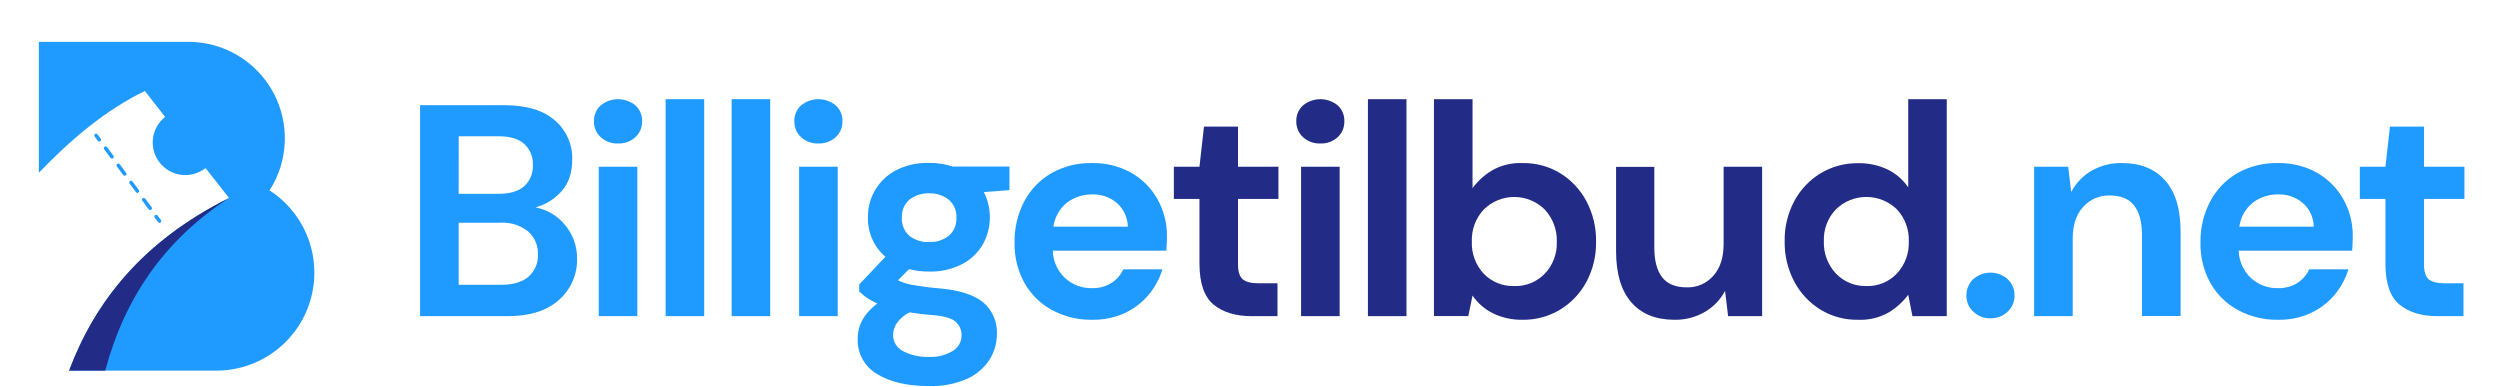 <svg width="742" height="115" viewBox="0 0 742 115" fill="none" xmlns="http://www.w3.org/2000/svg">
<g clip-path="url(#clip0)">
<path d="M124.68 93.83V31.23H149.81C156.31 31.23 161.273 32.737 164.7 35.75C166.365 37.175 167.691 38.955 168.581 40.958C169.47 42.962 169.9 45.139 169.84 47.33C169.84 51.257 168.783 54.4 166.67 56.76C164.613 59.078 161.922 60.743 158.93 61.55C162.421 62.209 165.56 64.096 167.78 66.87C170.086 69.641 171.324 73.145 171.27 76.75C171.328 79.06 170.878 81.354 169.952 83.471C169.025 85.588 167.646 87.475 165.91 89C162.33 92.22 157.263 93.83 150.71 93.83H124.68ZM136.13 57.52H148.13C151.35 57.52 153.823 56.777 155.55 55.29C156.431 54.494 157.122 53.51 157.572 52.411C158.022 51.312 158.22 50.126 158.15 48.94C158.206 47.78 158.006 46.621 157.566 45.547C157.125 44.472 156.454 43.507 155.6 42.72C153.9 41.2 151.35 40.44 147.95 40.44H136.15L136.13 57.52ZM136.13 84.52H148.92C152.313 84.52 154.95 83.73 156.83 82.15C157.777 81.328 158.523 80.301 159.012 79.147C159.501 77.993 159.719 76.742 159.65 75.49C159.705 74.189 159.464 72.893 158.944 71.699C158.425 70.505 157.64 69.445 156.65 68.6C154.37 66.832 151.53 65.945 148.65 66.1H136.13V84.52Z" fill="#1F9AFF"/>
<path d="M183.43 42.59C181.537 42.659 179.692 41.984 178.29 40.71C177.637 40.109 177.12 39.375 176.775 38.557C176.43 37.739 176.265 36.857 176.29 35.97C176.263 35.09 176.428 34.215 176.774 33.405C177.119 32.595 177.636 31.87 178.29 31.28C179.74 30.09 181.559 29.439 183.435 29.439C185.311 29.439 187.13 30.09 188.58 31.28C189.234 31.87 189.751 32.595 190.096 33.405C190.442 34.215 190.607 35.09 190.58 35.97C190.605 36.857 190.44 37.739 190.095 38.557C189.75 39.375 189.233 40.109 188.58 40.71C187.175 41.986 185.326 42.66 183.43 42.59V42.59ZM177.71 93.83V49.48H189.16V93.83H177.71Z" fill="#1F9AFF"/>
<path d="M197.56 93.83V29.44H209V93.83H197.56Z" fill="#1F9AFF"/>
<path d="M217.15 93.83V29.44H228.6V93.83H217.15Z" fill="#1F9AFF"/>
<path d="M242.9 42.59C241.007 42.661 239.161 41.986 237.76 40.71C237.107 40.109 236.59 39.375 236.245 38.557C235.9 37.739 235.735 36.857 235.76 35.97C235.733 35.09 235.898 34.215 236.244 33.405C236.589 32.595 237.106 31.87 237.76 31.28C239.209 30.09 241.025 29.44 242.9 29.44C244.775 29.44 246.591 30.09 248.04 31.28C248.697 31.867 249.217 32.591 249.563 33.402C249.909 34.212 250.071 35.089 250.04 35.97C250.067 36.857 249.902 37.74 249.557 38.558C249.212 39.376 248.694 40.11 248.04 40.71C246.639 41.986 244.793 42.661 242.9 42.59V42.59ZM237.18 93.83V49.48H248.63V93.83H237.18Z" fill="#1F9AFF"/>
<path d="M275.81 80.6C273.787 80.616 271.771 80.374 269.81 79.88L266.5 83.19C267.802 83.824 269.185 84.275 270.61 84.53C273.386 85.03 276.187 85.387 279 85.6C284.9 86.14 289.193 87.543 291.88 89.81C293.217 90.967 294.273 92.415 294.966 94.042C295.659 95.669 295.972 97.433 295.88 99.2C295.876 101.841 295.135 104.428 293.74 106.67C292.13 109.174 289.831 111.16 287.12 112.39C283.518 113.975 279.603 114.724 275.67 114.58C269.35 114.58 264.253 113.403 260.38 111.05C258.531 109.988 257.01 108.437 255.985 106.566C254.96 104.696 254.471 102.58 254.57 100.45C254.57 96.45 256.507 92.993 260.38 90.08C259.304 89.601 258.27 89.033 257.29 88.38C256.476 87.822 255.713 87.192 255.01 86.5V84.44L262.79 76.21C261.11 74.766 259.774 72.965 258.878 70.94C257.982 68.914 257.549 66.714 257.61 64.5C257.561 61.614 258.322 58.773 259.807 56.298C261.291 53.823 263.441 51.814 266.01 50.5C269.033 48.991 272.382 48.252 275.76 48.35C278.137 48.327 280.501 48.692 282.76 49.43H299.6V56.43L292 57C293.235 59.436 293.849 62.14 293.786 64.87C293.723 67.601 292.986 70.273 291.64 72.65C290.162 75.139 288.004 77.155 285.42 78.46C282.441 79.951 279.14 80.686 275.81 80.6ZM265.08 99.29C265.047 100.333 265.322 101.363 265.869 102.252C266.417 103.141 267.213 103.85 268.16 104.29C270.505 105.455 273.102 106.022 275.72 105.94C278.173 106.052 280.605 105.447 282.72 104.2C283.541 103.725 284.222 103.04 284.693 102.216C285.163 101.393 285.407 100.459 285.4 99.51C285.413 98.757 285.264 98.011 284.964 97.321C284.664 96.631 284.219 96.013 283.66 95.51C282.493 94.443 280.18 93.777 276.72 93.51C274.445 93.358 272.178 93.091 269.93 92.71C268.459 93.439 267.186 94.512 266.22 95.84C265.505 96.851 265.108 98.052 265.08 99.29V99.29ZM275.81 71.83C277.89 71.924 279.935 71.275 281.58 70C282.347 69.34 282.952 68.513 283.348 67.581C283.743 66.65 283.918 65.64 283.86 64.63C283.919 63.62 283.744 62.609 283.349 61.678C282.953 60.746 282.348 59.919 281.58 59.26C279.94 57.97 277.895 57.307 275.81 57.39C273.683 57.285 271.589 57.949 269.91 59.26C269.153 59.926 268.558 60.755 268.169 61.686C267.781 62.617 267.61 63.623 267.67 64.63C267.612 65.636 267.783 66.643 268.172 67.573C268.56 68.503 269.154 69.333 269.91 70C271.594 71.296 273.688 71.946 275.81 71.83V71.83Z" fill="#1F9AFF"/>
<path d="M324.1 94.91C319.953 94.977 315.858 93.975 312.21 92C308.801 90.149 305.98 87.377 304.07 84C302.048 80.329 301.03 76.19 301.12 72C301.039 67.743 302.029 63.534 304 59.76C305.849 56.276 308.638 53.38 312.05 51.4C315.748 49.331 319.934 48.295 324.17 48.4C328.201 48.323 332.181 49.309 335.71 51.26C338.981 53.109 341.685 55.817 343.53 59.09C345.416 62.447 346.389 66.24 346.35 70.09C346.35 70.75 346.35 71.44 346.3 72.15C346.25 72.86 346.23 73.61 346.17 74.39H312.47C312.506 75.918 312.845 77.424 313.469 78.82C314.092 80.215 314.986 81.473 316.1 82.52C318.252 84.501 321.085 85.576 324.01 85.52C326.071 85.604 328.11 85.075 329.87 84C331.41 83.007 332.635 81.595 333.4 79.93H345C344.154 82.739 342.737 85.343 340.84 87.58C338.88 89.887 336.435 91.734 333.68 92.99C330.665 94.321 327.395 94.976 324.1 94.91V94.91ZM324.19 57.7C321.524 57.656 318.917 58.489 316.77 60.07C314.51 61.84 313.031 64.424 312.65 67.27H334.74C334.713 65.945 334.414 64.639 333.86 63.434C333.306 62.23 332.509 61.153 331.52 60.27C329.484 58.526 326.869 57.609 324.19 57.7V57.7Z" fill="#1F9AFF"/>
<path d="M371.41 93.83C366.743 93.83 363.017 92.697 360.23 90.43C357.443 88.163 356.033 84.14 356 78.36V59.05H348.4V49.48H356L357.34 37.58H367.44V49.48H379.44V59.05H367.44V78.45C367.44 80.6 367.9 82.07 368.83 82.88C369.76 83.69 371.35 84.08 373.61 84.08H379.16V93.83H371.41Z" fill="#222C87"/>
<path d="M391.89 42.59C389.994 42.658 388.146 41.984 386.74 40.71C386.087 40.109 385.57 39.375 385.225 38.557C384.88 37.739 384.715 36.857 384.74 35.97C384.713 35.09 384.878 34.215 385.224 33.405C385.569 32.595 386.086 31.87 386.74 31.28C388.19 30.09 390.009 29.439 391.885 29.439C393.761 29.439 395.58 30.09 397.03 31.28C397.682 31.876 398.196 32.607 398.536 33.422C398.877 34.237 399.035 35.117 399 36C399.025 36.887 398.86 37.769 398.515 38.587C398.17 39.405 397.653 40.139 397 40.74C395.601 41.996 393.769 42.659 391.89 42.59V42.59ZM386.16 93.83V49.48H397.61V93.83H386.16Z" fill="#222C87"/>
<path d="M406 93.83V29.44H417.44V93.83H406Z" fill="#222C87"/>
<path d="M451.89 94.91C448.861 94.968 445.86 94.313 443.13 93C440.679 91.798 438.583 89.978 437.05 87.72L435.79 93.8H425.6V29.44H437.05V55.83C438.593 53.755 440.517 51.994 442.72 50.64C445.503 49.039 448.683 48.263 451.89 48.4C455.825 48.327 459.7 49.367 463.07 51.4C466.355 53.435 469.04 56.306 470.85 59.72C472.803 63.414 473.787 67.542 473.71 71.72C473.787 75.878 472.803 79.988 470.85 83.66C469.037 87.048 466.351 89.889 463.07 91.89C459.699 93.922 455.826 94.968 451.89 94.91V94.91ZM449.48 84.91C451.152 84.955 452.816 84.652 454.365 84.02C455.915 83.388 457.316 82.442 458.48 81.24C459.681 79.98 460.617 78.492 461.232 76.863C461.847 75.235 462.128 73.499 462.06 71.76C462.182 68.222 460.894 64.78 458.48 62.19C456.071 59.802 452.817 58.462 449.425 58.462C446.033 58.462 442.778 59.802 440.37 62.19C439.183 63.466 438.26 64.964 437.655 66.597C437.049 68.231 436.772 69.969 436.84 71.71C436.771 73.453 437.048 75.192 437.653 76.827C438.259 78.463 439.182 79.963 440.37 81.24C441.545 82.456 442.965 83.41 444.535 84.039C446.105 84.668 447.79 84.958 449.48 84.89V84.91Z" fill="#222C87"/>
<path d="M497 94.91C491.46 94.91 487.183 93.18 484.17 89.72C481.157 86.26 479.65 81.193 479.65 74.52V49.52H491V73.52C491 77.34 491.773 80.263 493.32 82.29C494.87 84.29 497.32 85.29 500.66 85.29C502.133 85.33 503.596 85.046 504.948 84.459C506.299 83.871 507.505 82.994 508.48 81.89C510.54 79.617 511.57 76.457 511.57 72.41V49.48H523V93.83H512.9L512 86.32C510.631 88.931 508.551 91.102 506 92.58C503.267 94.159 500.156 94.965 497 94.91V94.91Z" fill="#222C87"/>
<path d="M551.51 94.91C547.575 94.987 543.698 93.947 540.33 91.91C537.044 89.881 534.358 87.013 532.55 83.6C530.597 79.906 529.613 75.777 529.69 71.6C529.611 67.445 530.596 63.338 532.55 59.67C534.363 56.282 537.049 53.441 540.33 51.44C543.703 49.415 547.576 48.376 551.51 48.44C554.537 48.373 557.537 49.017 560.27 50.32C562.722 51.524 564.82 53.343 566.36 55.6V29.44H577.8V93.83H567.61L566.36 87.48C564.813 89.555 562.885 91.316 560.68 92.67C557.898 94.271 554.717 95.048 551.51 94.91V94.91ZM553.93 84.91C555.619 84.962 557.3 84.657 558.863 84.014C560.426 83.371 561.836 82.405 563 81.18C564.187 79.903 565.111 78.403 565.716 76.767C566.322 75.132 566.599 73.393 566.53 71.65C566.598 69.909 566.321 68.171 565.715 66.537C565.11 64.904 564.187 63.406 563 62.13C560.574 59.775 557.326 58.458 553.945 58.458C550.564 58.458 547.316 59.775 544.89 62.13C543.692 63.39 542.759 64.877 542.146 66.503C541.532 68.13 541.252 69.863 541.32 71.6C541.256 73.352 541.539 75.099 542.151 76.741C542.764 78.383 543.694 79.888 544.89 81.17C546.049 82.393 547.454 83.356 549.012 83.998C550.57 84.639 552.246 84.943 553.93 84.89V84.91Z" fill="#222C87"/>
<path d="M590.77 94.46C589.822 94.492 588.878 94.332 587.995 93.988C587.111 93.644 586.307 93.124 585.63 92.46C584.987 91.851 584.477 91.116 584.133 90.3C583.788 89.484 583.617 88.606 583.63 87.72C583.611 86.82 583.779 85.927 584.123 85.095C584.467 84.264 584.98 83.513 585.63 82.89C587.042 81.622 588.872 80.92 590.77 80.92C592.668 80.92 594.498 81.622 595.91 82.89C596.56 83.513 597.074 84.263 597.418 85.095C597.762 85.926 597.93 86.82 597.91 87.72C597.923 88.606 597.752 89.484 597.408 90.3C597.064 91.116 596.554 91.852 595.91 92.46C595.231 93.121 594.426 93.639 593.543 93.983C592.66 94.326 591.717 94.489 590.77 94.46Z" fill="#1F9AFF"/>
<path d="M603.73 93.83V49.48H613.84L614.73 56.99C616.086 54.386 618.148 52.217 620.68 50.73C623.465 49.127 626.638 48.322 629.85 48.4C635.33 48.4 639.593 50.13 642.64 53.59C645.687 57.05 647.207 62.117 647.2 68.79V93.79H635.75V69.79C635.75 65.97 634.97 63.05 633.43 61.02C631.89 58.99 629.43 58.02 626.18 58.02C624.693 57.974 623.214 58.254 621.847 58.842C620.481 59.429 619.26 60.309 618.27 61.42C616.21 63.69 615.18 66.84 615.18 70.9V93.83H603.73Z" fill="#1F9AFF"/>
<path d="M676.08 94.91C671.933 94.977 667.838 93.975 664.19 92C660.781 90.149 657.96 87.377 656.05 84C654.028 80.329 653.01 76.19 653.1 72C653.025 67.741 654.022 63.532 656 59.76C657.836 56.282 660.606 53.387 664 51.4C667.698 49.331 671.884 48.295 676.12 48.4C680.151 48.323 684.131 49.309 687.66 51.26C690.931 53.109 693.635 55.817 695.48 59.09C697.366 62.447 698.339 66.24 698.3 70.09C698.3 70.75 698.3 71.44 698.25 72.15C698.2 72.86 698.18 73.61 698.12 74.39H664.45C664.486 75.918 664.825 77.424 665.449 78.82C666.072 80.215 666.966 81.473 668.08 82.52C670.232 84.501 673.065 85.576 675.99 85.52C678.051 85.604 680.09 85.075 681.85 84C683.387 83.004 684.611 81.593 685.38 79.93H697C696.154 82.739 694.738 85.343 692.84 87.58C690.88 89.887 688.435 91.734 685.68 92.99C682.659 94.323 679.382 94.979 676.08 94.91V94.91ZM676.17 57.7C673.504 57.656 670.897 58.489 668.75 60.07C666.49 61.84 665.011 64.424 664.63 67.27H686.72C686.693 65.945 686.394 64.639 685.84 63.434C685.286 62.23 684.489 61.153 683.5 60.27C681.464 58.526 678.849 57.609 676.17 57.7V57.7Z" fill="#1F9AFF"/>
<path d="M723.39 93.83C718.723 93.83 714.997 92.697 712.21 90.43C709.423 88.163 708.02 84.14 708 78.36V59.05H700.4V49.48H708L709.34 37.58H719.44V49.48H731.44V59.05H719.44V78.45C719.44 80.6 719.9 82.07 720.83 82.88C721.76 83.69 723.35 84.08 725.61 84.08H731.16V93.83H723.39Z" fill="#1F9AFF"/>
<path d="M80 56.51C82.774 52.192 84.336 47.207 84.523 42.078C84.709 36.949 83.512 31.864 81.058 27.357C78.605 22.849 74.984 19.084 70.575 16.456C66.167 13.828 61.132 12.434 56 12.42H11.53V51.28C21.32 41.06 31.66 32.49 43 27L49 34.7C46.987 36.291 45.689 38.617 45.39 41.166C45.092 43.714 45.819 46.277 47.41 48.29C49.001 50.303 51.327 51.601 53.876 51.9C56.424 52.198 58.987 51.471 61 49.88L68 58.78C42.26 71.66 28.25 89.49 20.5 110H64.2C70.478 110.006 76.589 107.98 81.62 104.224C86.65 100.469 90.33 95.186 92.108 89.165C93.886 83.144 93.668 76.71 91.486 70.823C89.303 64.937 85.274 59.916 80 56.51V56.51Z" fill="#1F9AFF"/>
<path d="M67.94 58.78C42.26 71.66 28.25 89.49 20.5 110H31.23C36.87 88.82 48.54 71.4 67.94 58.78Z" fill="#222C87"/>
<path d="M29.46 42C29.376 41.998 29.294 41.978 29.22 41.94C29.145 41.901 29.08 41.847 29.03 41.78L28.09 40.5C28.047 40.445 28.017 40.381 27.999 40.314C27.981 40.246 27.978 40.176 27.988 40.107C27.998 40.038 28.022 39.971 28.059 39.912C28.095 39.852 28.143 39.8 28.2 39.76C28.314 39.679 28.454 39.645 28.592 39.666C28.73 39.687 28.855 39.76 28.94 39.87L29.89 41.15C29.971 41.264 30.004 41.404 29.984 41.542C29.963 41.68 29.89 41.805 29.78 41.89C29.687 41.959 29.576 41.997 29.46 42V42Z" fill="#1F9AFF"/>
<path d="M44.55 62.33C44.468 62.331 44.388 62.313 44.314 62.276C44.241 62.24 44.178 62.186 44.13 62.12L42.24 59.57C42.157 59.457 42.122 59.316 42.142 59.177C42.163 59.039 42.237 58.914 42.35 58.83C42.464 58.749 42.604 58.716 42.742 58.736C42.88 58.757 43.005 58.83 43.09 58.94L45 61.49C45.081 61.604 45.114 61.744 45.094 61.882C45.073 62.02 45 62.145 44.89 62.23C44.791 62.3 44.671 62.335 44.55 62.33ZM40.78 57.24C40.697 57.24 40.615 57.222 40.541 57.185C40.466 57.149 40.401 57.096 40.35 57.03L38.47 54.48C38.428 54.425 38.397 54.361 38.379 54.294C38.361 54.226 38.358 54.156 38.368 54.087C38.378 54.018 38.402 53.951 38.439 53.892C38.475 53.832 38.523 53.781 38.58 53.74C38.693 53.657 38.834 53.622 38.973 53.642C39.111 53.663 39.236 53.738 39.32 53.85L41.21 56.4C41.291 56.514 41.324 56.654 41.304 56.792C41.283 56.93 41.21 57.055 41.1 57.14C41.006 57.206 40.895 57.241 40.78 57.24V57.24ZM37 52.15C36.917 52.152 36.834 52.134 36.759 52.097C36.685 52.061 36.62 52.007 36.57 51.94L34.68 49.39C34.599 49.276 34.566 49.136 34.586 48.998C34.607 48.86 34.68 48.735 34.79 48.65C34.846 48.607 34.91 48.576 34.979 48.559C35.047 48.541 35.118 48.537 35.188 48.547C35.258 48.557 35.325 48.582 35.386 48.618C35.446 48.655 35.498 48.703 35.54 48.76L37.42 51.3C37.463 51.356 37.494 51.42 37.512 51.489C37.529 51.557 37.533 51.628 37.523 51.698C37.513 51.768 37.489 51.835 37.452 51.896C37.415 51.956 37.367 52.009 37.31 52.05C37.221 52.117 37.112 52.152 37 52.15V52.15ZM33.22 47.06C33.137 47.061 33.056 47.041 32.982 47.003C32.909 46.965 32.846 46.909 32.8 46.84L30.92 44.3C30.837 44.187 30.802 44.046 30.822 43.907C30.843 43.769 30.918 43.644 31.03 43.56C31.085 43.518 31.149 43.487 31.216 43.469C31.284 43.452 31.354 43.448 31.423 43.458C31.492 43.468 31.559 43.492 31.618 43.529C31.678 43.565 31.729 43.613 31.77 43.67L33.66 46.21C33.72 46.289 33.757 46.384 33.765 46.483C33.774 46.581 33.755 46.681 33.711 46.769C33.666 46.858 33.597 46.932 33.512 46.984C33.427 47.035 33.329 47.062 33.23 47.06H33.22Z" fill="#1F9AFF"/>
<path d="M47.39 66.16C47.306 66.158 47.224 66.138 47.15 66.1C47.075 66.061 47.01 66.007 46.96 65.94L45.96 64.67C45.907 64.615 45.867 64.549 45.842 64.477C45.816 64.404 45.806 64.328 45.813 64.252C45.819 64.175 45.842 64.102 45.879 64.035C45.916 63.968 45.967 63.91 46.029 63.864C46.09 63.819 46.16 63.786 46.235 63.77C46.309 63.754 46.387 63.753 46.462 63.769C46.536 63.785 46.607 63.816 46.669 63.861C46.731 63.906 46.782 63.964 46.82 64.03L47.76 65.31C47.803 65.365 47.834 65.429 47.851 65.496C47.869 65.564 47.872 65.634 47.862 65.703C47.852 65.772 47.828 65.839 47.791 65.898C47.755 65.958 47.707 66.009 47.65 66.05C47.575 66.11 47.485 66.148 47.39 66.16Z" fill="#1F9AFF"/>
</g>
<defs>
<clipPath id="clip0">
<rect width="741.14" height="114.58" fill="white"/>
</clipPath>
</defs>
</svg>
